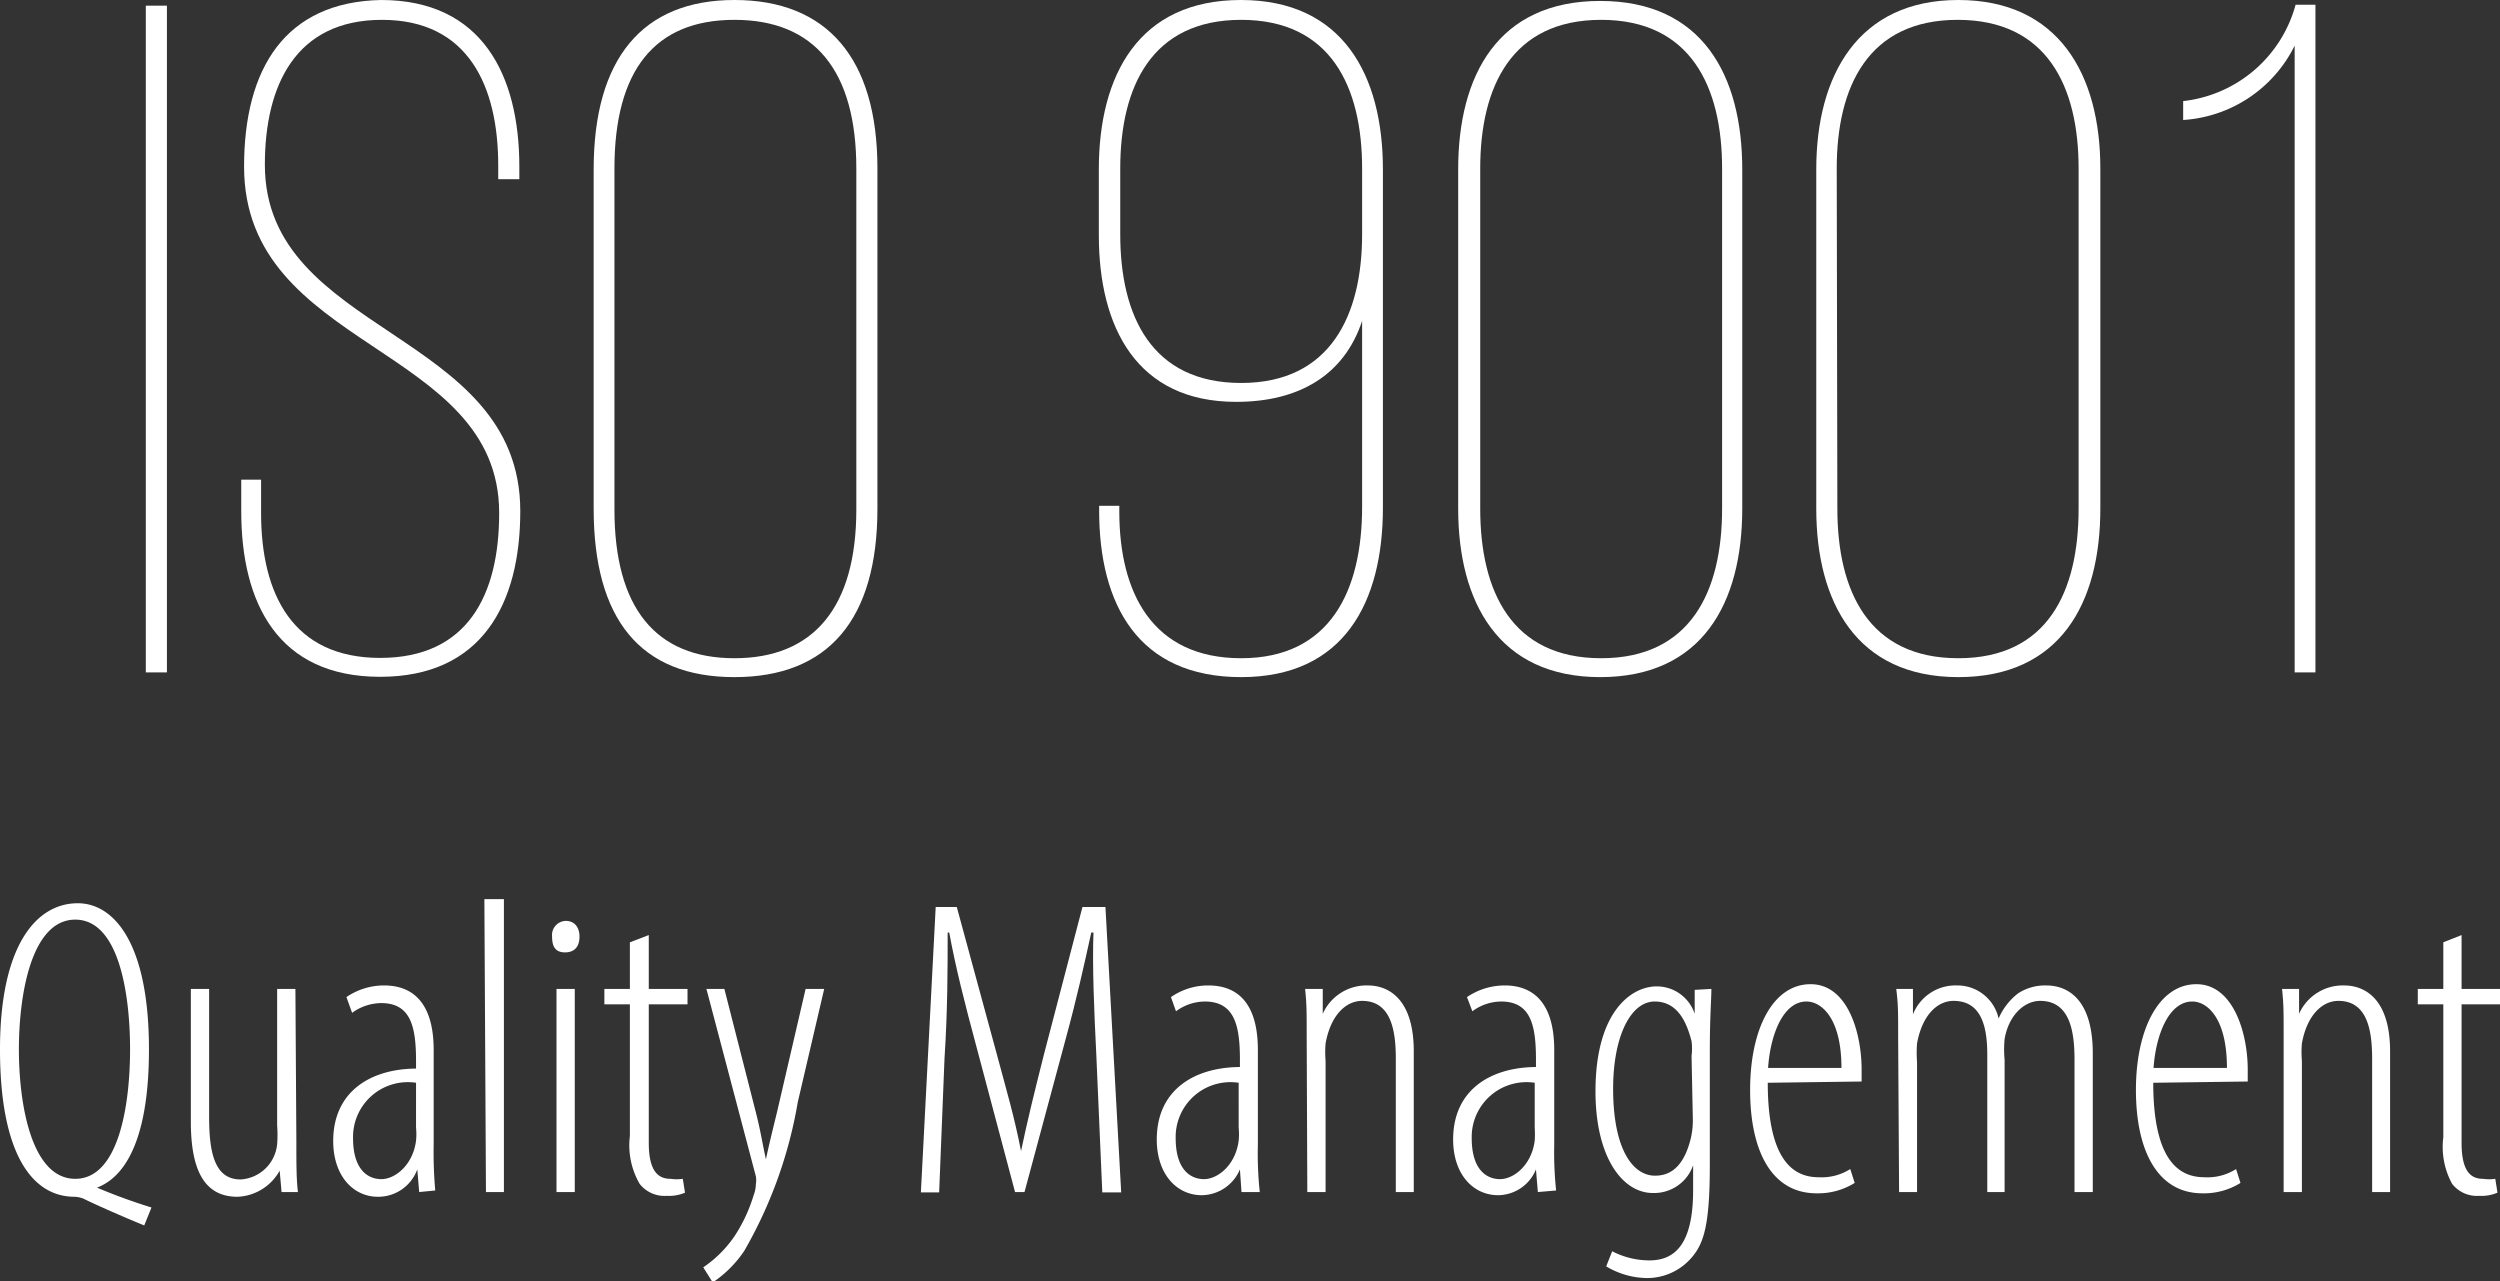 <svg xmlns="http://www.w3.org/2000/svg" viewBox="0 0 79.38 40.68"><rect x="0" y="0" width="79.38" height="40.68" fill="#333333" stroke="none"/><defs><style>.cls-1{fill:#fff;}</style></defs><title>iso_9001_white</title><g id="Layer_2" data-name="Layer 2"><g id="Exports"><path class="cls-1" d="M5.3.18V21.35H4.63V.18Z"/><path class="cls-1" d="M16.49,5.29v.4h-.67V5.26c0-2.51-.94-4.63-3.69-4.63S8.41,2.72,8.41,5.23c0,5.41,8.11,5.26,8.11,11,0,2.93-1.21,5.26-4.45,5.26s-4.41-2.33-4.41-5.26v-1h.63v1.06c0,2.57,1,4.6,3.78,4.6s3.78-2,3.78-4.6c0-5.35-8.1-5.17-8.1-11C7.75,2.18,9.05.06,12.1,0,15.31,0,16.49,2.39,16.49,5.29Z"/><path class="cls-1" d="M18.85,5.38C18.85,1.87,20.39,0,23.32,0s4.54,1.84,4.54,5.35V16.15c0,3.51-1.55,5.35-4.54,5.35s-4.47-1.84-4.47-5.35Zm.66,10.8c0,3.11,1.3,4.72,3.81,4.72s3.87-1.61,3.87-4.72V5.35c0-3.11-1.33-4.72-3.87-4.72s-3.81,1.61-3.81,4.72Z"/><path class="cls-1" d="M43.91,5.38V16.12c0,3-1.23,5.38-4.5,5.38s-4.51-2.3-4.51-5.29v-.15h.64v.18c0,2.6,1.06,4.66,3.87,4.66s3.84-2.12,3.84-4.81v-5.9c-.57,1.72-2,2.57-4,2.57-3.15,0-4.36-2.36-4.36-5.29V5.38c0-3,1.27-5.38,4.51-5.38S43.91,2.39,43.91,5.38Zm-8.34,0V7.44c0,2.6,1,4.72,3.84,4.72S43.25,10,43.25,7.44V5.35c0-2.6-1-4.72-3.84-4.72S35.57,2.75,35.57,5.35Z"/><path class="cls-1" d="M46.3,5.38c0-3,1.27-5.35,4.51-5.35s4.51,2.36,4.51,5.35V16.15c0,3-1.27,5.35-4.51,5.35s-4.51-2.39-4.51-5.35ZM47,16.15c0,2.63,1,4.75,3.84,4.75s3.84-2.12,3.84-4.75V5.35c0-2.6-1-4.72-3.84-4.72S47,2.75,47,5.35Z"/><path class="cls-1" d="M57.67,5.38C57.67,2.39,59,0,62.18,0s4.51,2.36,4.51,5.35V16.15c0,3-1.27,5.35-4.51,5.35s-4.51-2.39-4.51-5.35Zm.67,10.77c0,2.63,1,4.75,3.84,4.75S66,18.78,66,16.15V5.35c0-2.6-1-4.72-3.84-4.72s-3.84,2.12-3.84,4.72Z"/><path class="cls-1" d="M72.86,1.45a4.25,4.25,0,0,1-3.54,2.36v-.6A4.18,4.18,0,0,0,72.89.15h.63v21.2h-.66Z"/><path class="cls-1" d="M4.58,38.91c-.64-.26-1.57-.67-1.93-.85A.87.87,0,0,0,2.37,38C1,38,0,36.6,0,33.32s1.14-4.64,2.47-4.64c1.14,0,2.26,1.25,2.26,4.64,0,2.6-.63,4-1.65,4.39v0a18.08,18.08,0,0,0,1.73.63Zm-.45-5.59c0-1.75-.35-4.12-1.74-4.12S.6,31.57.6,33.32,1,37.43,2.39,37.43,4.13,35.06,4.13,33.32Z"/><path class="cls-1" d="M9.41,36.22c0,.73,0,1.22.05,1.63H8.94l-.06-.68h0A1.6,1.6,0,0,1,7.54,38c-1.06,0-1.48-.86-1.48-2.38V31.4h.58v4.05c0,1.12.16,2,1,2A1.24,1.24,0,0,0,8.8,36.33a3.89,3.89,0,0,0,0-.59V31.4h.58Z"/><path class="cls-1" d="M13.31,37.85l-.06-.72h0A1.32,1.32,0,0,1,12,38c-.79,0-1.42-.67-1.42-1.77,0-1.56,1.17-2.29,2.63-2.3v-.24c0-1.1-.17-1.84-1.11-1.84a1.59,1.59,0,0,0-.92.31L11,31.66a2.11,2.11,0,0,1,1.2-.37c.87,0,1.57.51,1.57,2.05v3a13.67,13.67,0,0,0,.05,1.46Zm-.1-3.47a1.74,1.74,0,0,0-2,1.76c0,1,.47,1.3.9,1.3s1-.44,1.1-1.22a2.13,2.13,0,0,0,0-.42Z"/><path class="cls-1" d="M15.38,28.55H16v9.3h-.57Z"/><path class="cls-1" d="M18.4,29.74c0,.31-.15.5-.46.5s-.41-.19-.41-.5a.45.45,0,0,1,.43-.5C18.25,29.24,18.4,29.45,18.4,29.74Zm-.73,8.11V31.4h.58v6.45Z"/><path class="cls-1" d="M20.6,29.69V31.4h1.23v.49H20.6v4.4c0,.9.3,1.14.69,1.14a1.37,1.37,0,0,0,.39,0l.07.44a1.29,1.29,0,0,1-.58.1,1,1,0,0,1-.86-.38A2.44,2.44,0,0,1,20,36.07V31.89h-.81V31.4H20V29.92Z"/><path class="cls-1" d="M23,31.4l1,3.92c.15.58.21,1,.32,1.49h0c.08-.39.23-1,.35-1.49l.91-3.92h.59L25.33,35a14.18,14.18,0,0,1-1.7,4.72,3.67,3.67,0,0,1-1,1l-.3-.48a3.73,3.73,0,0,0,1-1,5,5,0,0,0,.6-1.29,1,1,0,0,0,.07-.35.74.74,0,0,0,0-.25L22.43,31.4Z"/><path class="cls-1" d="M34.81,33.49c-.07-1.4-.13-2.82-.09-3.88h-.07c-.22,1-.46,2.09-.81,3.37l-1.31,4.87h-.3L31,33.22c-.38-1.41-.66-2.52-.86-3.61h-.05c0,1.11,0,2.46-.1,4l-.17,4.25h-.58l.47-9.06h.67l1.27,4.67c.33,1.23.56,2,.77,3.08h0c.21-1,.41-1.81.73-3.08l1.22-4.67h.73l.5,9.06H35Z"/><path class="cls-1" d="M39.42,37.85l-.05-.72h0a1.33,1.33,0,0,1-1.21.82c-.8,0-1.43-.67-1.43-1.77,0-1.56,1.17-2.29,2.64-2.3v-.24c0-1.1-.18-1.84-1.12-1.84a1.56,1.56,0,0,0-.91.31l-.16-.45a2.07,2.07,0,0,1,1.19-.37c.88,0,1.57.51,1.57,2.05v3A11.41,11.41,0,0,0,40,37.85Zm-.09-3.47a1.74,1.74,0,0,0-2,1.76c0,1,.47,1.3.9,1.3s1-.44,1.1-1.22a2.13,2.13,0,0,0,0-.42Z"/><path class="cls-1" d="M41.49,32.89c0-.8,0-1-.05-1.49H42l0,.79h0a1.52,1.52,0,0,1,1.43-.9c.68,0,1.46.45,1.46,2.09v4.47h-.57V33.61c0-.91-.16-1.83-1.07-1.83-.52,0-1,.46-1.16,1.35a3.32,3.32,0,0,0,0,.56v4.16h-.58Z"/><path class="cls-1" d="M48.83,37.85l-.06-.72h0a1.31,1.31,0,0,1-1.2.82c-.8,0-1.43-.67-1.43-1.77,0-1.56,1.17-2.29,2.63-2.3v-.24c0-1.1-.17-1.84-1.11-1.84a1.56,1.56,0,0,0-.91.31l-.17-.45a2.13,2.13,0,0,1,1.2-.37c.87,0,1.57.51,1.57,2.05v3a11.41,11.41,0,0,0,.06,1.46Zm-.1-3.47a1.74,1.74,0,0,0-2,1.76c0,1,.47,1.3.9,1.3s1-.44,1.1-1.22a3.17,3.17,0,0,0,0-.42Z"/><path class="cls-1" d="M54.34,31.4c0,.34-.05.85-.05,2V37c0,1.89-.19,2.47-.56,2.91a1.86,1.86,0,0,1-1.47.67A2.57,2.57,0,0,1,51,40.21l.19-.48a2.58,2.58,0,0,0,1.18.29c.78,0,1.39-.47,1.39-2.23V37h0a1.31,1.31,0,0,1-1.28.88c-.95,0-1.82-1.11-1.82-3.23,0-2.53,1.14-3.33,1.94-3.33a1.27,1.27,0,0,1,1.21.87h0l0-.76Zm-.63,2.13a1.83,1.83,0,0,0,0-.47c-.14-.54-.41-1.26-1.17-1.26s-1.32,1.1-1.32,2.77c0,1.93.63,2.76,1.33,2.76.38,0,.89-.16,1.14-1.2a2.54,2.54,0,0,0,.06-.64Z"/><path class="cls-1" d="M56.13,34.38c0,2.59.9,3,1.62,3a1.7,1.7,0,0,0,1-.26l.14.44a2.19,2.19,0,0,1-1.21.33c-1.42,0-2.11-1.33-2.11-3.28s.73-3.36,1.92-3.36,1.62,1.57,1.62,2.71v.38Zm2.34-.47c0-1.59-.64-2.11-1.11-2.11-.75,0-1.15,1.07-1.22,2.11Z"/><path class="cls-1" d="M60.27,32.89c0-.8,0-1-.06-1.49h.53l0,.81h0a1.45,1.45,0,0,1,1.4-.92,1.34,1.34,0,0,1,1.32,1.05h0a2,2,0,0,1,.62-.8,1.57,1.57,0,0,1,.89-.25c.7,0,1.48.45,1.48,2.16v4.4h-.58v-4.2c0-.91-.15-1.87-1.09-1.87-.51,0-1,.46-1.13,1.21a3.6,3.6,0,0,0,0,.66v4.2H63.1V33.49c0-.86-.17-1.71-1.07-1.71-.53,0-1,.47-1.16,1.35a3.89,3.89,0,0,0,0,.59v4.13h-.57Z"/><path class="cls-1" d="M68.37,34.38c0,2.59.9,3,1.63,3a1.69,1.69,0,0,0,1-.26l.14.44a2.19,2.19,0,0,1-1.21.33c-1.41,0-2.11-1.33-2.11-3.28s.74-3.36,1.92-3.36,1.63,1.57,1.63,2.71v.38Zm2.34-.47c0-1.59-.63-2.11-1.1-2.11-.75,0-1.16,1.07-1.23,2.11Z"/><path class="cls-1" d="M72.51,32.89c0-.8,0-1-.05-1.49H73l0,.79h0a1.52,1.52,0,0,1,1.43-.9c.68,0,1.46.45,1.46,2.09v4.47h-.57V33.61c0-.91-.16-1.83-1.07-1.83-.52,0-1,.46-1.16,1.35a3.32,3.32,0,0,0,0,.56v4.16h-.58Z"/><path class="cls-1" d="M78.16,29.69V31.4h1.22v.49H78.16v4.4c0,.9.29,1.14.68,1.14a1.37,1.37,0,0,0,.39,0l.07.44a1.29,1.29,0,0,1-.58.1,1,1,0,0,1-.86-.38,2.44,2.44,0,0,1-.28-1.48V31.89h-.81V31.4h.81V29.92Z"/></g></g></svg>